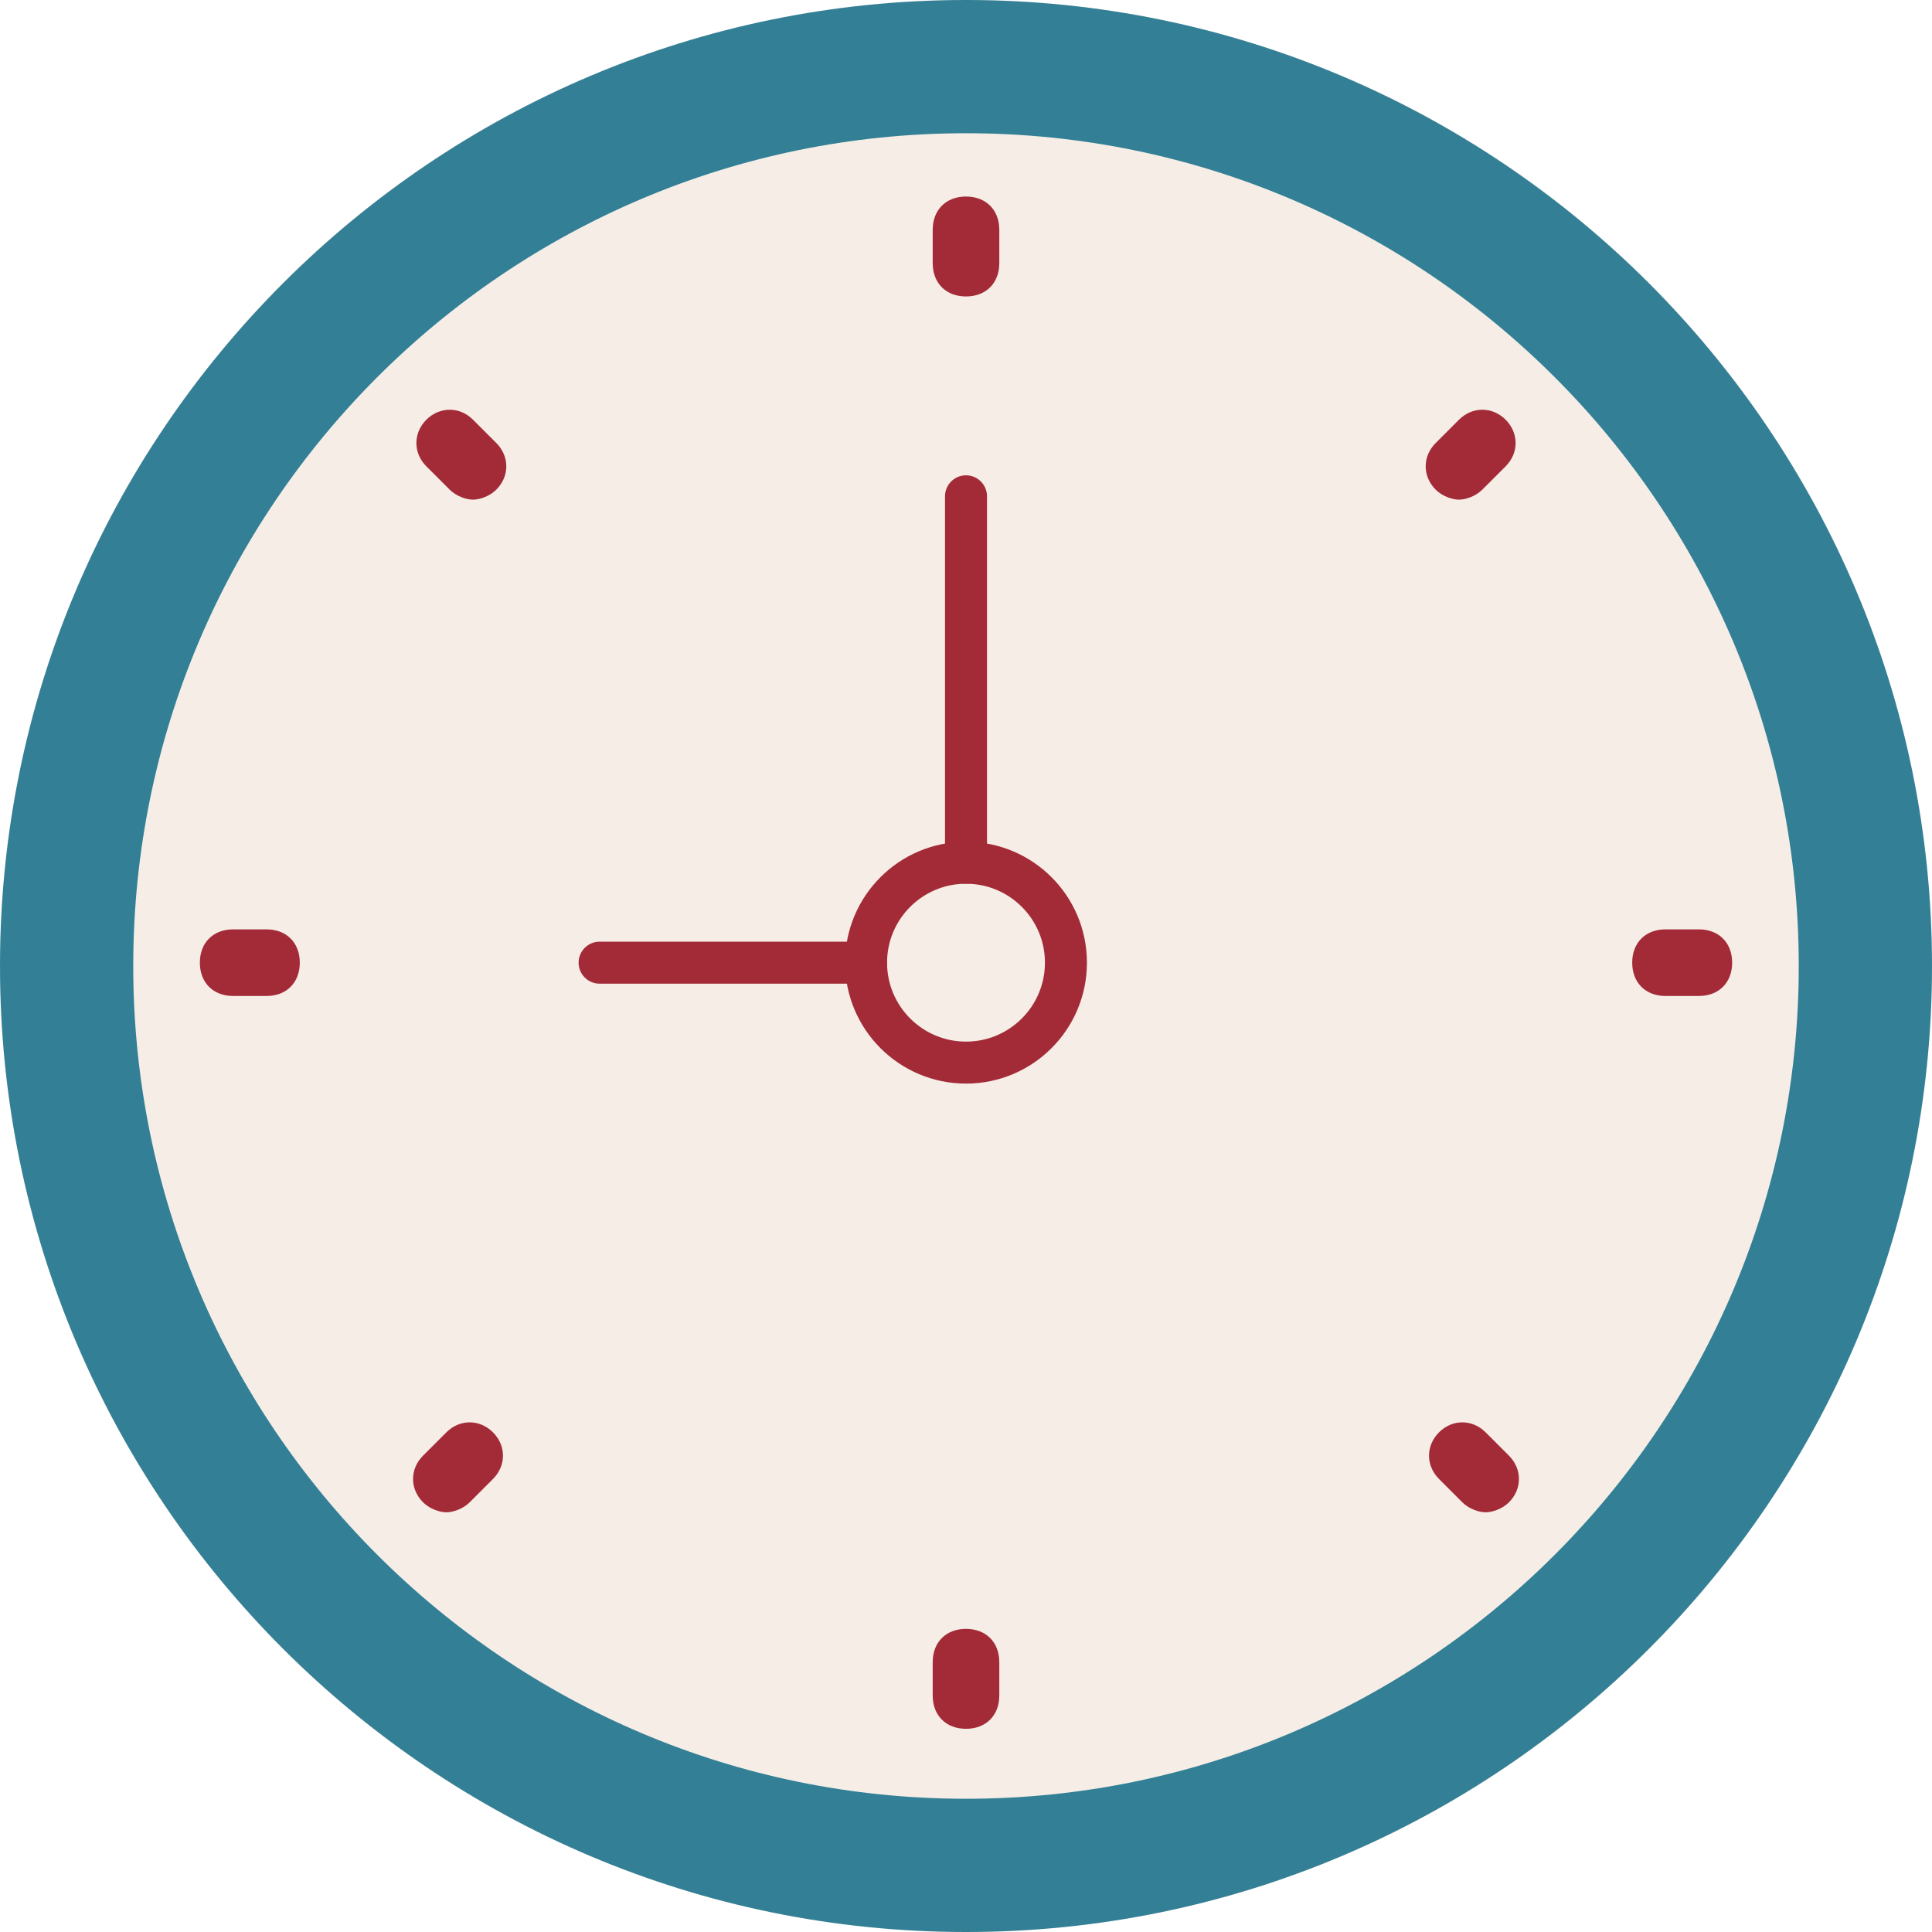 <svg width="92" height="92" viewBox="0 0 92 92" fill="none" xmlns="http://www.w3.org/2000/svg">
<path opacity="0.436" d="M46 92C71.405 92 92 71.405 92 46C92 20.595 71.405 0 46 0C20.595 0 0 20.595 0 46C0 71.405 20.595 92 46 92Z" fill="#EAD7C5"/>
<path fill-rule="evenodd" clip-rule="evenodd" d="M46 6.345C67.89 6.345 85.655 24.11 85.655 46C85.655 67.89 67.89 85.655 46 85.655C24.11 85.655 6.345 67.89 6.345 46C6.345 24.11 24.11 6.345 46 6.345V6.345ZM46 0C20.621 0 0 20.621 0 46C0 71.379 20.621 92 46 92C71.379 92 92 71.379 92 46C92 20.621 71.379 0 46 0V0Z" fill="#338096"/>
<path fill-rule="evenodd" clip-rule="evenodd" d="M46 9.359C45.048 9.359 44.414 9.993 44.414 10.945V12.531C44.414 13.483 45.048 14.117 46 14.117C46.952 14.117 47.586 13.483 47.586 12.531V10.945C47.586 9.993 46.952 9.359 46 9.359Z" fill="#A32B37"/>
<path fill-rule="evenodd" clip-rule="evenodd" d="M46 77.565C45.048 77.565 44.414 78.2 44.414 79.152V80.738C44.414 81.69 45.048 82.324 46 82.324C46.952 82.324 47.586 81.69 47.586 80.738V79.152C47.586 78.2 46.952 77.565 46 77.565Z" fill="#A32B37"/>
<path fill-rule="evenodd" clip-rule="evenodd" d="M80.897 44.255H79.31C78.359 44.255 77.724 44.89 77.724 45.841C77.724 46.793 78.359 47.428 79.31 47.428H80.897C81.848 47.428 82.483 46.793 82.483 45.841C82.483 44.89 81.848 44.255 80.897 44.255Z" fill="#A32B37"/>
<path fill-rule="evenodd" clip-rule="evenodd" d="M12.69 44.255H11.103C10.152 44.255 9.517 44.89 9.517 45.841C9.517 46.793 10.152 47.428 11.103 47.428H12.69C13.641 47.428 14.276 46.793 14.276 45.841C14.276 44.89 13.641 44.255 12.69 44.255Z" fill="#A32B37"/>
<path fill-rule="evenodd" clip-rule="evenodd" d="M69.476 19.986L68.365 21.096C67.731 21.731 67.731 22.683 68.365 23.317C68.683 23.634 69.159 23.793 69.476 23.793C69.793 23.793 70.269 23.634 70.586 23.317L71.697 22.207C72.331 21.572 72.331 20.621 71.697 19.986C71.062 19.352 70.11 19.352 69.476 19.986Z" fill="#A32B37"/>
<path fill-rule="evenodd" clip-rule="evenodd" d="M21.255 68.207L20.145 69.317C19.51 69.952 19.51 70.903 20.145 71.538C20.462 71.855 20.938 72.014 21.255 72.014C21.572 72.014 22.048 71.855 22.366 71.538L23.476 70.427C24.11 69.793 24.11 68.841 23.476 68.207C22.841 67.572 21.89 67.572 21.255 68.207Z" fill="#A32B37"/>
<path fill-rule="evenodd" clip-rule="evenodd" d="M70.745 68.207C70.11 67.572 69.159 67.572 68.524 68.207C67.89 68.841 67.89 69.793 68.524 70.427L69.634 71.538C69.952 71.855 70.427 72.014 70.745 72.014C71.062 72.014 71.538 71.855 71.855 71.538C72.49 70.903 72.49 69.952 71.855 69.317L70.745 68.207Z" fill="#A32B37"/>
<path fill-rule="evenodd" clip-rule="evenodd" d="M22.524 19.986C21.89 19.352 20.938 19.352 20.303 19.986C19.669 20.621 19.669 21.572 20.303 22.207L21.414 23.317C21.731 23.634 22.207 23.793 22.524 23.793C22.841 23.793 23.317 23.634 23.634 23.317C24.269 22.683 24.269 21.731 23.634 21.096L22.524 19.986Z" fill="#A32B37"/>
<path d="M41.241 45.841H28.552" stroke="#A32B37" stroke-width="2" stroke-linecap="round" stroke-linejoin="round"/>
<path d="M46 41.083V23.634" stroke="#A32B37" stroke-width="2" stroke-linecap="round" stroke-linejoin="round"/>
<path fill-rule="evenodd" clip-rule="evenodd" d="M46 50.6C48.628 50.6 50.759 48.469 50.759 45.841C50.759 43.213 48.628 41.083 46 41.083C43.372 41.083 41.241 43.213 41.241 45.841C41.241 48.469 43.372 50.6 46 50.6Z" stroke="#A32B37" stroke-width="2" stroke-linecap="round" stroke-linejoin="round"/>
</svg>
